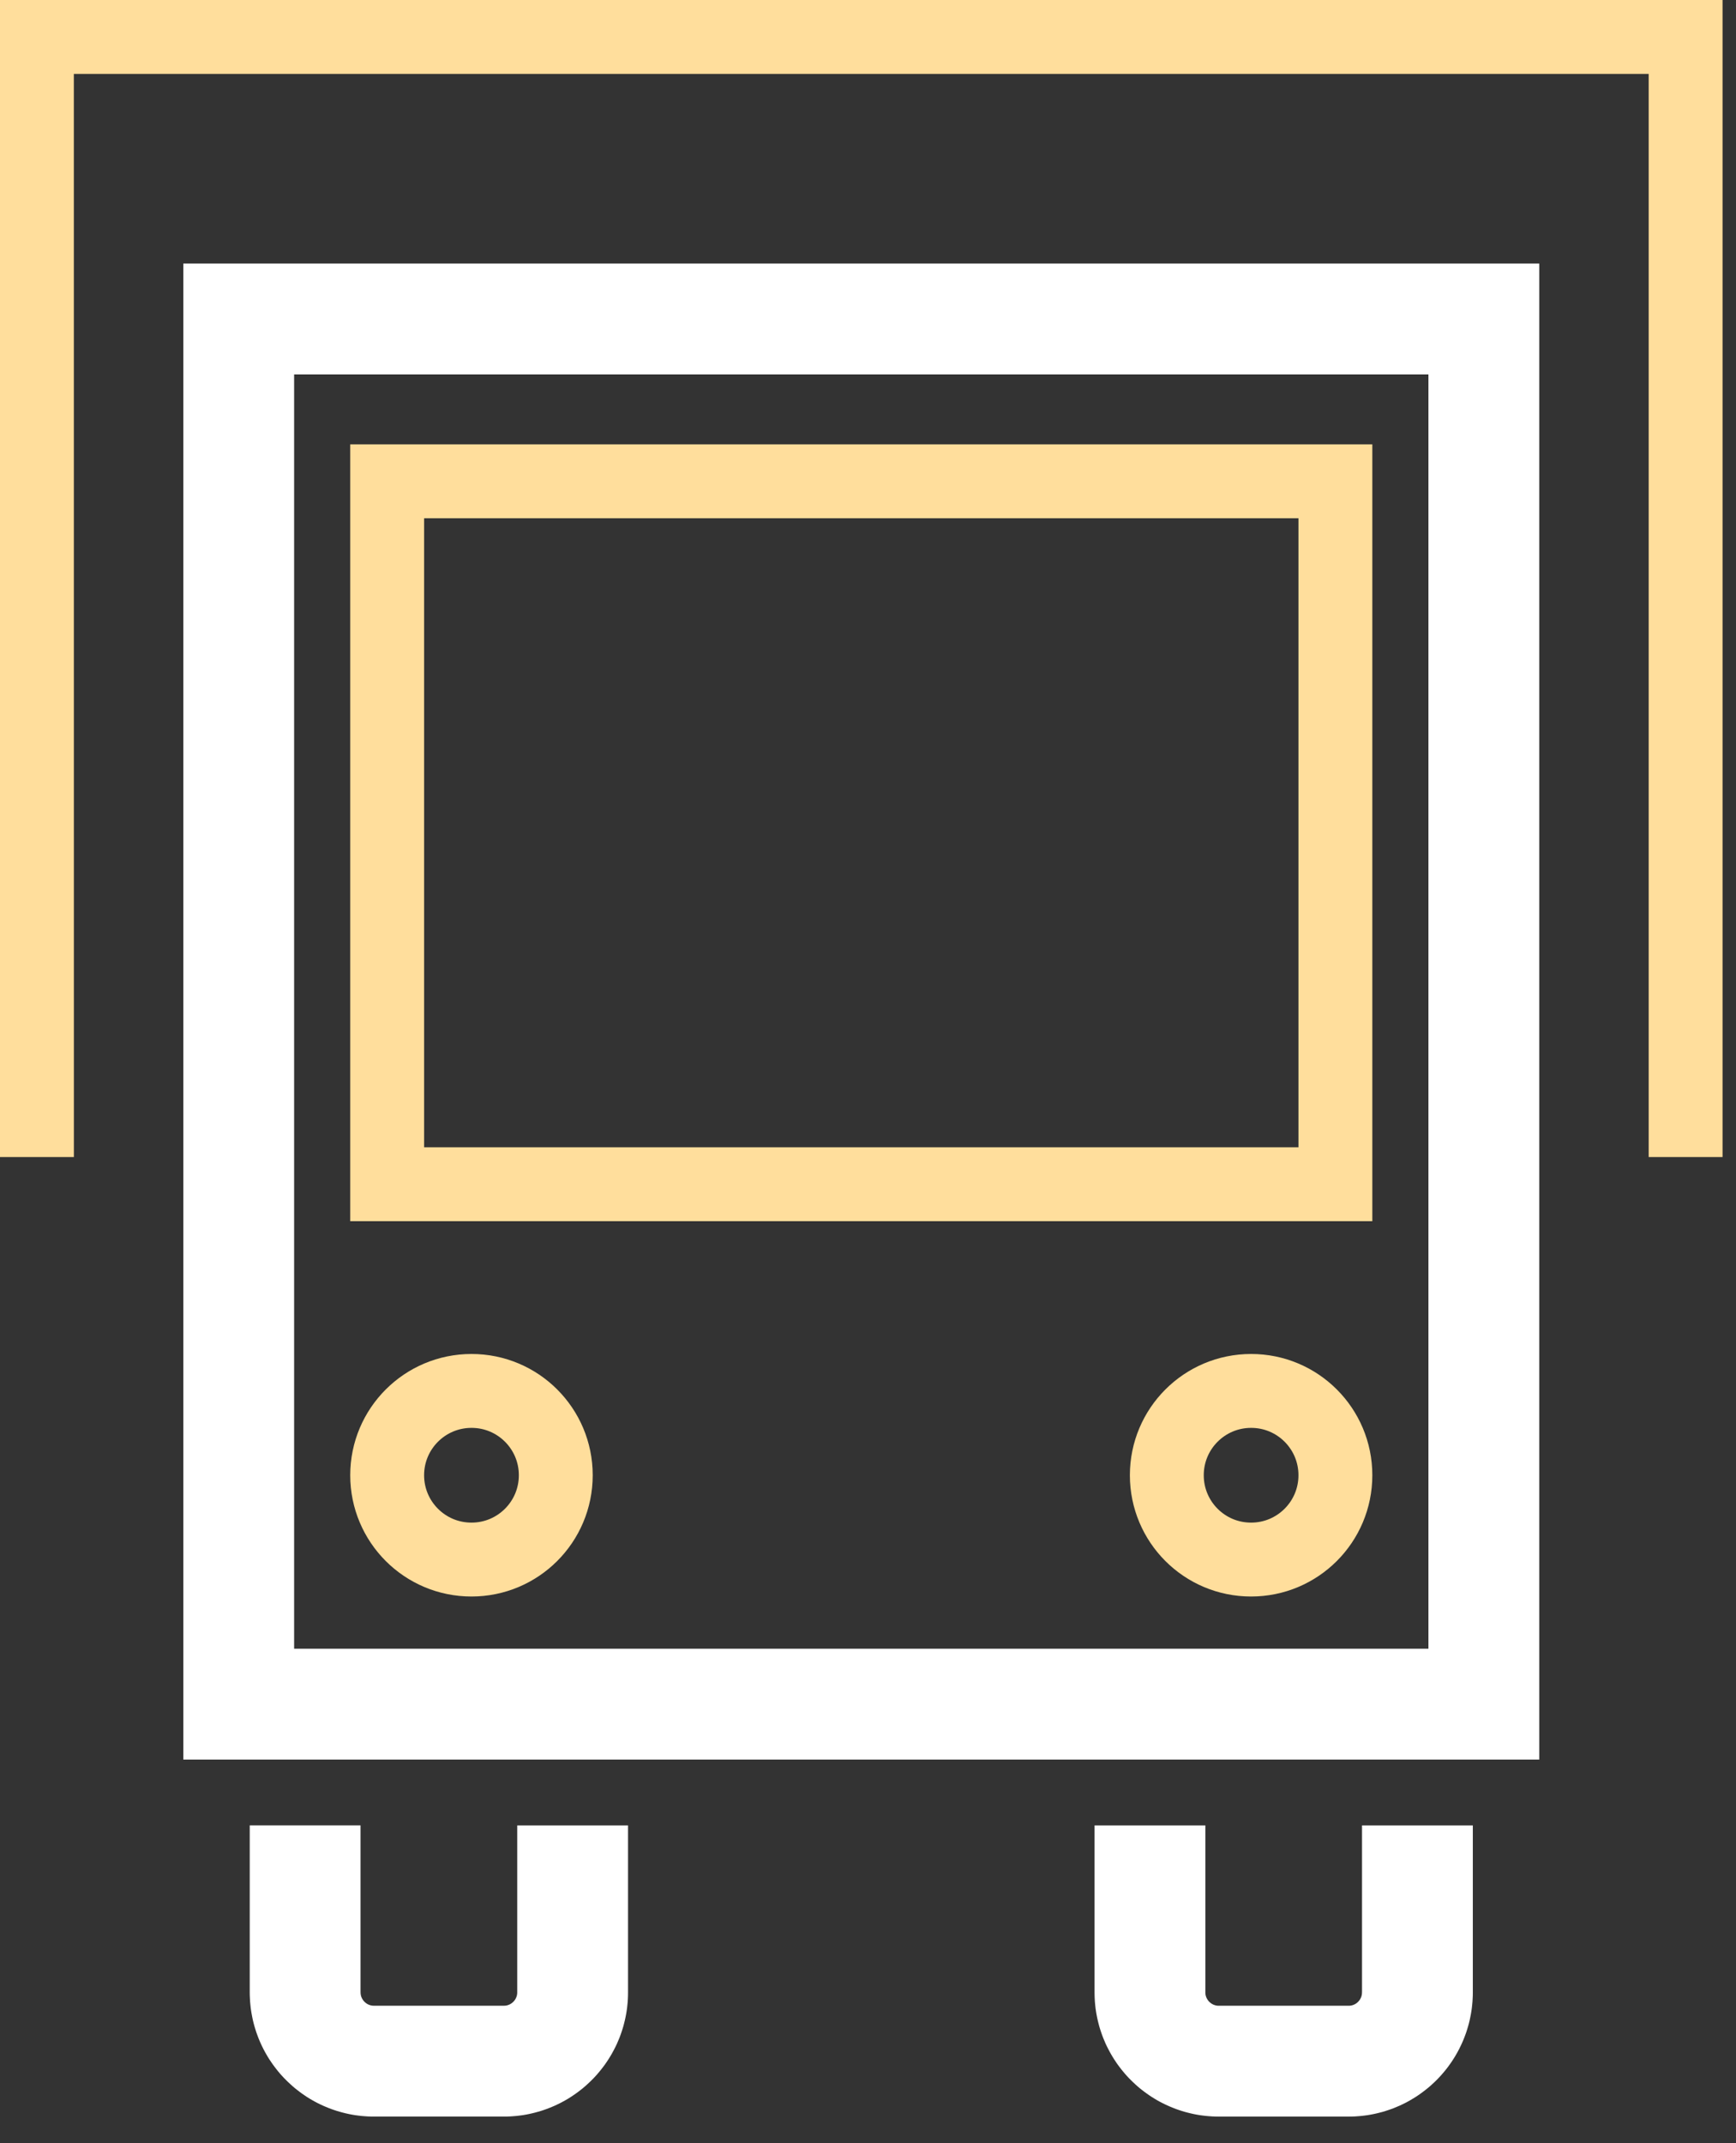 <?xml version="1.0" standalone="no"?><!DOCTYPE svg PUBLIC "-//W3C//DTD SVG 1.1//EN" "http://www.w3.org/Graphics/SVG/1.1/DTD/svg11.dtd"><svg width="100%" height="100%" viewBox="0 0 47 58" version="1.1" xmlns="http://www.w3.org/2000/svg" xmlns:xlink="http://www.w3.org/1999/xlink" xml:space="preserve" style="fill-rule:evenodd;clip-rule:evenodd;stroke-miterlimit:10;"><rect x="0" y="0" width="47" height="58" fill="#333333" stroke="none"/><g id="Layer 1"><path d="M41.673,7.133l0,40.488l-36.71,0l0,-40.488l36.71,0ZM7.963,10.133l0,34.488l30.71,0l0,-34.488l-30.71,0Z" style="fill:#fff;"/><g><clipPath id="_clip1"><rect x="0" y="0" width="46.636" height="57.283"/></clipPath><g clip-path="url(#_clip1)"><rect x="10.482" y="13.026" width="25.672" height="19.024" style="fill:none;stroke-width:2px;stroke:#ffde9c;"/><path d="M1,31.315l-0.001,-30.315l44.637,0l0,30.315" style="fill:none;stroke-width:2px;stroke:#ffde9c;"/><path d="M15.047,39.926c0,1.261 -1.021,2.282 -2.282,2.282c-1.261,0.001 -2.283,-1.021 -2.283,-2.282c0,-1.261 1.022,-2.282 2.283,-2.282c1.261,-0.001 2.282,1.021 2.282,2.281Z" style="fill:none;stroke-width:2px;stroke:#ffde9c;"/><path d="M36.154,39.926c0,1.261 -1.021,2.282 -2.282,2.282c-1.261,0.001 -2.282,-1.021 -2.282,-2.282c0,-1.261 1.021,-2.282 2.282,-2.282c1.261,-0.001 2.282,1.021 2.282,2.281Z" style="fill:none;stroke-width:2px;stroke:#ffde9c;"/><path d="M17.002,54.005l-0.003,0.086l-0.005,0.085l-0.008,0.085l-0.009,0.085l-0.012,0.084l-0.014,0.083l-0.016,0.083l-0.018,0.082l-0.02,0.081l-0.021,0.08l-0.024,0.08l-0.026,0.079l-0.027,0.078l-0.029,0.077l-0.032,0.076l-0.032,0.076l-0.035,0.074l-0.037,0.073l-0.038,0.072l-0.039,0.071l-0.042,0.07l-0.043,0.069l-0.044,0.067l-0.046,0.067l-0.048,0.065l-0.049,0.064l-0.051,0.063l-0.052,0.062l-0.053,0.06l-0.055,0.059l-0.056,0.057l-0.058,0.056l-0.059,0.055l-0.06,0.054l-0.061,0.052l-0.063,0.05l-0.064,0.049l-0.066,0.048l-0.066,0.046l-0.068,0.045l-0.068,0.043l-0.07,0.041l-0.072,0.04l-0.072,0.038l-0.073,0.036l-0.074,0.035l-0.075,0.032l-0.076,0.031l-0.077,0.03l-0.078,0.027l-0.079,0.026l-0.08,0.023l-0.08,0.022l-0.082,0.02l-0.081,0.018l-0.083,0.016l-0.083,0.014l-0.084,0.011l-0.085,0.01l-0.085,0.007l-0.085,0.006l-0.085,0.003l-0.077,0.001l-3.533,0l-0.077,-0.001l-0.085,-0.003l-0.086,-0.006l-0.085,-0.007l-0.084,-0.01l-0.084,-0.011l-0.083,-0.014l-0.083,-0.016l-0.082,-0.018l-0.081,-0.02l-0.08,-0.022l-0.08,-0.023l-0.079,-0.026l-0.078,-0.027l-0.077,-0.03l-0.076,-0.031l-0.075,-0.032l-0.075,-0.035l-0.073,-0.036l-0.072,-0.038l-0.071,-0.04l-0.07,-0.041l-0.069,-0.043l-0.067,-0.045l-0.067,-0.046l-0.065,-0.048l-0.064,-0.049l-0.063,-0.05l-0.061,-0.052l-0.06,-0.054l-0.059,-0.055l-0.058,-0.056l-0.056,-0.057l-0.055,-0.059l-0.054,-0.06l-0.052,-0.062l-0.05,-0.063l-0.049,-0.064l-0.048,-0.065l-0.046,-0.067l-0.045,-0.067l-0.043,-0.069l-0.041,-0.07l-0.04,-0.071l-0.038,-0.072l-0.036,-0.073l-0.035,-0.074l-0.033,-0.076l-0.031,-0.076l-0.029,-0.077l-0.028,-0.078l-0.025,-0.079l-0.024,-0.08l-0.022,-0.08l-0.02,-0.081l-0.017,-0.082l-0.016,-0.083l-0.014,-0.083l-0.012,-0.084l-0.009,-0.085l-0.008,-0.085l-0.005,-0.085l-0.004,-0.086l-0.001,-0.076l0,-4.527l3,0l0,4.508l0.001,0.019l0,0.01l0.001,0.01l0,0.009l0.002,0.009l0.001,0.01l0.001,0.008l0.004,0.018l0.004,0.017l0.005,0.016l0.006,0.016l0.007,0.016l0.008,0.016l0.008,0.015l0.009,0.015l0.01,0.015l0.01,0.014l0.012,0.014l0.012,0.013l0.013,0.013l0.013,0.012l0.013,0.011l0.015,0.011l0.014,0.01l0.015,0.009l0.016,0.008l0.015,0.008l0.016,0.006l0.016,0.006l0.017,0.005l0.017,0.005l0.017,0.003l0.009,0.002l0.009,0.001l0.009,0.001l0.01,0.001l0.009,0l0.01,0.001l0.02,0l3.495,0l0.019,0l0.01,-0.001l0.01,0l0.009,-0.001l0.01,-0.001l0.009,-0.001l0.009,-0.002l0.008,-0.001l0.009,-0.002l0.008,-0.002l0.009,-0.003l0.008,-0.002l0.008,-0.003l0.009,-0.003l0.008,-0.003l0.008,-0.003l0.007,-0.003l0.008,-0.004l0.008,-0.004l0.008,-0.004l0.007,-0.004l0.008,-0.005l0.007,-0.004l0.008,-0.005l0.007,-0.005l0.007,-0.006l0.007,-0.005l0.007,-0.006l0.007,-0.005l0.007,-0.006l0.006,-0.006l0.007,-0.007l0.006,-0.006l0.006,-0.007l0.006,-0.006l0.006,-0.007l0.005,-0.007l0.006,-0.007l0.005,-0.007l0.005,-0.007l0.005,-0.008l0.005,-0.007l0.004,-0.008l0.004,-0.007l0.004,-0.008l0.004,-0.008l0.004,-0.008l0.003,-0.008l0.004,-0.008l0.003,-0.008l0.002,-0.008l0.003,-0.008l0.003,-0.008l0.002,-0.009l0.002,-0.008l0.002,-0.009l0.002,-0.009l0.001,-0.008l0.001,-0.01l0.001,-0.009l0.001,-0.009l0.001,-0.01l0,-0.01l0,-0.019l0,-4.508l3,0l0,4.527l-0.001,0.076Z" style="fill:#fff;"/><path d="M39.874,54.005l-0.004,0.086l-0.005,0.085l-0.008,0.085l-0.009,0.085l-0.012,0.083l-0.014,0.084l-0.016,0.082l-0.017,0.082l-0.02,0.082l-0.022,0.08l-0.024,0.08l-0.025,0.079l-0.028,0.078l-0.029,0.077l-0.031,0.076l-0.033,0.075l-0.035,0.074l-0.036,0.074l-0.038,0.072l-0.04,0.071l-0.041,0.07l-0.043,0.068l-0.044,0.068l-0.047,0.067l-0.047,0.065l-0.049,0.064l-0.051,0.063l-0.052,0.061l-0.053,0.061l-0.055,0.058l-0.056,0.058l-0.058,0.056l-0.059,0.055l-0.06,0.054l-0.062,0.052l-0.063,0.05l-0.064,0.049l-0.065,0.048l-0.066,0.046l-0.068,0.045l-0.069,0.042l-0.07,0.042l-0.071,0.04l-0.072,0.038l-0.073,0.036l-0.074,0.035l-0.076,0.032l-0.076,0.032l-0.077,0.029l-0.078,0.027l-0.079,0.026l-0.079,0.024l-0.081,0.021l-0.081,0.02l-0.082,0.018l-0.083,0.016l-0.083,0.014l-0.084,0.011l-0.084,0.01l-0.085,0.007l-0.086,0.006l-0.085,0.003l-0.077,0.001l-3.532,0l-0.076,-0.001l-0.086,-0.003l-0.086,-0.006l-0.084,-0.007l-0.085,-0.01l-0.084,-0.011l-0.083,-0.014l-0.083,-0.016l-0.081,-0.018l-0.082,-0.02l-0.08,-0.021l-0.08,-0.024l-0.079,-0.026l-0.078,-0.027l-0.077,-0.03l-0.076,-0.031l-0.075,-0.033l-0.074,-0.034l-0.073,-0.036l-0.073,-0.038l-0.071,-0.04l-0.069,-0.041l-0.069,-0.043l-0.068,-0.045l-0.066,-0.046l-0.066,-0.048l-0.064,-0.049l-0.063,-0.05l-0.061,-0.052l-0.06,-0.054l-0.059,-0.055l-0.058,-0.056l-0.056,-0.057l-0.055,-0.059l-0.053,-0.06l-0.052,-0.062l-0.051,-0.063l-0.049,-0.064l-0.048,-0.065l-0.046,-0.067l-0.044,-0.067l-0.043,-0.069l-0.042,-0.07l-0.039,-0.071l-0.038,-0.072l-0.037,-0.073l-0.035,-0.074l-0.032,-0.076l-0.032,-0.076l-0.029,-0.077l-0.027,-0.078l-0.026,-0.079l-0.024,-0.08l-0.021,-0.08l-0.02,-0.081l-0.018,-0.082l-0.016,-0.083l-0.014,-0.083l-0.012,-0.084l-0.009,-0.085l-0.008,-0.085l-0.005,-0.085l-0.003,-0.086l-0.001,-0.076l0,-4.527l3,0l0,4.508l0,0.019l0,0.01l0.001,0.01l0.001,0.009l0.001,0.009l0.001,0.009l0.001,0.009l0.004,0.018l0.004,0.017l0.006,0.016l0.005,0.016l0.007,0.016l0.008,0.016l0.008,0.015l0.009,0.015l0.01,0.015l0.011,0.014l0.011,0.014l0.012,0.013l0.013,0.013l0.013,0.012l0.014,0.011l0.014,0.011l0.015,0.01l0.015,0.009l0.015,0.008l0.016,0.008l0.015,0.006l0.017,0.006l0.016,0.005l0.017,0.005l0.017,0.003l0.009,0.002l0.009,0.001l0.01,0.001l0.009,0.001l0.01,0l0.01,0.001l0.019,0l3.494,0l0.02,0l0.01,-0.001l0.009,0l0.01,-0.001l0.009,-0.001l0.009,-0.001l0.009,-0.002l0.009,-0.001l0.009,-0.002l0.008,-0.002l0.009,-0.003l0.008,-0.002l0.008,-0.003l0.008,-0.003l0.008,-0.003l0.008,-0.003l0.008,-0.003l0.008,-0.004l0.008,-0.004l0.008,-0.004l0.007,-0.004l0.008,-0.005l0.007,-0.004l0.007,-0.005l0.008,-0.005l0.007,-0.005l0.007,-0.006l0.007,-0.005l0.007,-0.006l0.006,-0.006l0.007,-0.006l0.006,-0.006l0.006,-0.007l0.006,-0.006l0.006,-0.007l0.006,-0.007l0.006,-0.007l0.005,-0.007l0.005,-0.007l0.005,-0.007l0.005,-0.007l0.005,-0.008l0.004,-0.007l0.004,-0.008l0.004,-0.008l0.004,-0.007l0.004,-0.008l0.003,-0.008l0.004,-0.008l0.003,-0.008l0.003,-0.008l0.002,-0.009l0.003,-0.008l0.002,-0.008l0.002,-0.009l0.002,-0.009l0.002,-0.008l0.001,-0.009l0.001,-0.009l0.002,-0.01l0,-0.009l0.001,-0.01l0,-0.01l0.001,-0.019l0,-4.508l3,0l0,4.527l-0.001,0.076Z" style="fill:#fff;"/></g></g></g></svg>